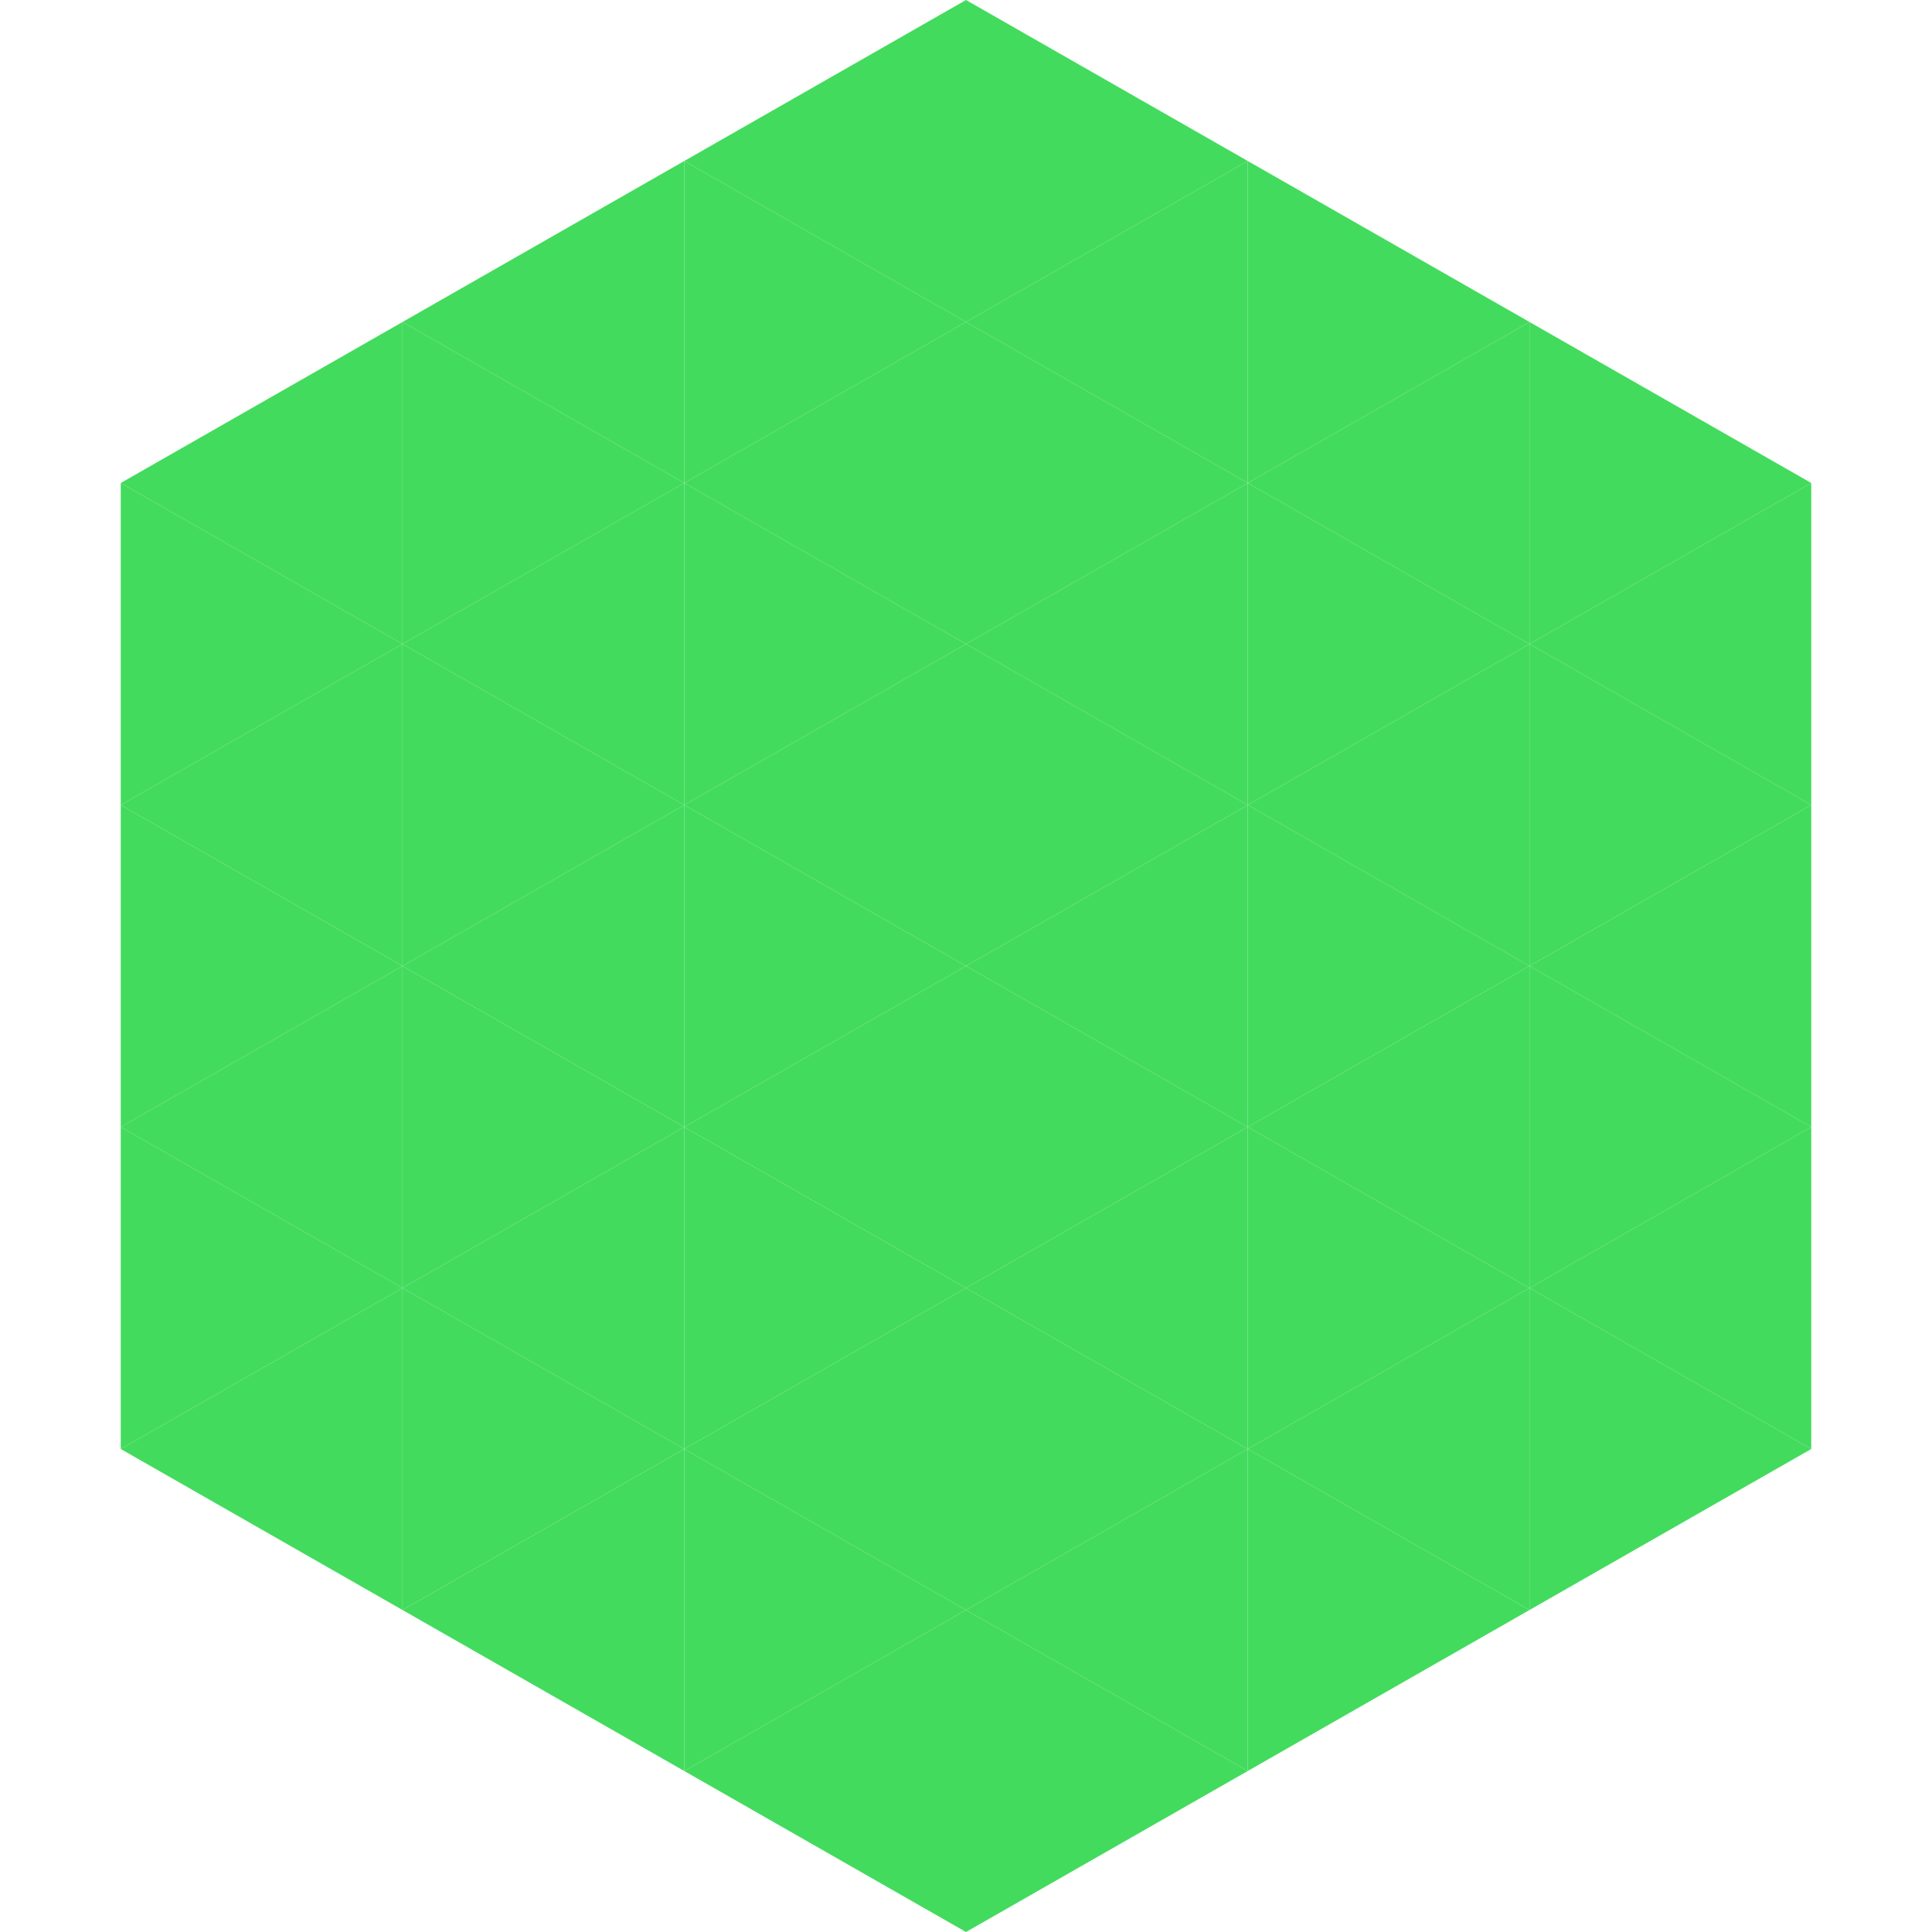 <?xml version="1.0"?>
<!-- Generated by SVGo -->
<svg width="240" height="240"
     xmlns="http://www.w3.org/2000/svg"
     xmlns:xlink="http://www.w3.org/1999/xlink">
<polygon points="50,40 15,60 50,80" style="fill:rgb(67,219,93)" />
<polygon points="190,40 225,60 190,80" style="fill:rgb(67,219,93)" />
<polygon points="15,60 50,80 15,100" style="fill:rgb(67,219,93)" />
<polygon points="225,60 190,80 225,100" style="fill:rgb(67,219,93)" />
<polygon points="50,80 15,100 50,120" style="fill:rgb(67,219,93)" />
<polygon points="190,80 225,100 190,120" style="fill:rgb(67,219,93)" />
<polygon points="15,100 50,120 15,140" style="fill:rgb(67,219,93)" />
<polygon points="225,100 190,120 225,140" style="fill:rgb(67,219,93)" />
<polygon points="50,120 15,140 50,160" style="fill:rgb(67,219,93)" />
<polygon points="190,120 225,140 190,160" style="fill:rgb(67,219,93)" />
<polygon points="15,140 50,160 15,180" style="fill:rgb(67,219,93)" />
<polygon points="225,140 190,160 225,180" style="fill:rgb(67,219,93)" />
<polygon points="50,160 15,180 50,200" style="fill:rgb(67,219,93)" />
<polygon points="190,160 225,180 190,200" style="fill:rgb(67,219,93)" />
<polygon points="15,180 50,200 15,220" style="fill:rgb(255,255,255); fill-opacity:0" />
<polygon points="225,180 190,200 225,220" style="fill:rgb(255,255,255); fill-opacity:0" />
<polygon points="50,0 85,20 50,40" style="fill:rgb(255,255,255); fill-opacity:0" />
<polygon points="190,0 155,20 190,40" style="fill:rgb(255,255,255); fill-opacity:0" />
<polygon points="85,20 50,40 85,60" style="fill:rgb(67,219,93)" />
<polygon points="155,20 190,40 155,60" style="fill:rgb(67,219,93)" />
<polygon points="50,40 85,60 50,80" style="fill:rgb(67,219,93)" />
<polygon points="190,40 155,60 190,80" style="fill:rgb(67,219,93)" />
<polygon points="85,60 50,80 85,100" style="fill:rgb(67,219,93)" />
<polygon points="155,60 190,80 155,100" style="fill:rgb(67,219,93)" />
<polygon points="50,80 85,100 50,120" style="fill:rgb(67,219,93)" />
<polygon points="190,80 155,100 190,120" style="fill:rgb(67,219,93)" />
<polygon points="85,100 50,120 85,140" style="fill:rgb(67,219,93)" />
<polygon points="155,100 190,120 155,140" style="fill:rgb(67,219,93)" />
<polygon points="50,120 85,140 50,160" style="fill:rgb(67,219,93)" />
<polygon points="190,120 155,140 190,160" style="fill:rgb(67,219,93)" />
<polygon points="85,140 50,160 85,180" style="fill:rgb(67,219,93)" />
<polygon points="155,140 190,160 155,180" style="fill:rgb(67,219,93)" />
<polygon points="50,160 85,180 50,200" style="fill:rgb(67,219,93)" />
<polygon points="190,160 155,180 190,200" style="fill:rgb(67,219,93)" />
<polygon points="85,180 50,200 85,220" style="fill:rgb(67,219,93)" />
<polygon points="155,180 190,200 155,220" style="fill:rgb(67,219,93)" />
<polygon points="120,0 85,20 120,40" style="fill:rgb(67,219,93)" />
<polygon points="120,0 155,20 120,40" style="fill:rgb(67,219,93)" />
<polygon points="85,20 120,40 85,60" style="fill:rgb(67,219,93)" />
<polygon points="155,20 120,40 155,60" style="fill:rgb(67,219,93)" />
<polygon points="120,40 85,60 120,80" style="fill:rgb(67,219,93)" />
<polygon points="120,40 155,60 120,80" style="fill:rgb(67,219,93)" />
<polygon points="85,60 120,80 85,100" style="fill:rgb(67,219,93)" />
<polygon points="155,60 120,80 155,100" style="fill:rgb(67,219,93)" />
<polygon points="120,80 85,100 120,120" style="fill:rgb(67,219,93)" />
<polygon points="120,80 155,100 120,120" style="fill:rgb(67,219,93)" />
<polygon points="85,100 120,120 85,140" style="fill:rgb(67,219,93)" />
<polygon points="155,100 120,120 155,140" style="fill:rgb(67,219,93)" />
<polygon points="120,120 85,140 120,160" style="fill:rgb(67,219,93)" />
<polygon points="120,120 155,140 120,160" style="fill:rgb(67,219,93)" />
<polygon points="85,140 120,160 85,180" style="fill:rgb(67,219,93)" />
<polygon points="155,140 120,160 155,180" style="fill:rgb(67,219,93)" />
<polygon points="120,160 85,180 120,200" style="fill:rgb(67,219,93)" />
<polygon points="120,160 155,180 120,200" style="fill:rgb(67,219,93)" />
<polygon points="85,180 120,200 85,220" style="fill:rgb(67,219,93)" />
<polygon points="155,180 120,200 155,220" style="fill:rgb(67,219,93)" />
<polygon points="120,200 85,220 120,240" style="fill:rgb(67,219,93)" />
<polygon points="120,200 155,220 120,240" style="fill:rgb(67,219,93)" />
<polygon points="85,220 120,240 85,260" style="fill:rgb(255,255,255); fill-opacity:0" />
<polygon points="155,220 120,240 155,260" style="fill:rgb(255,255,255); fill-opacity:0" />
</svg>
